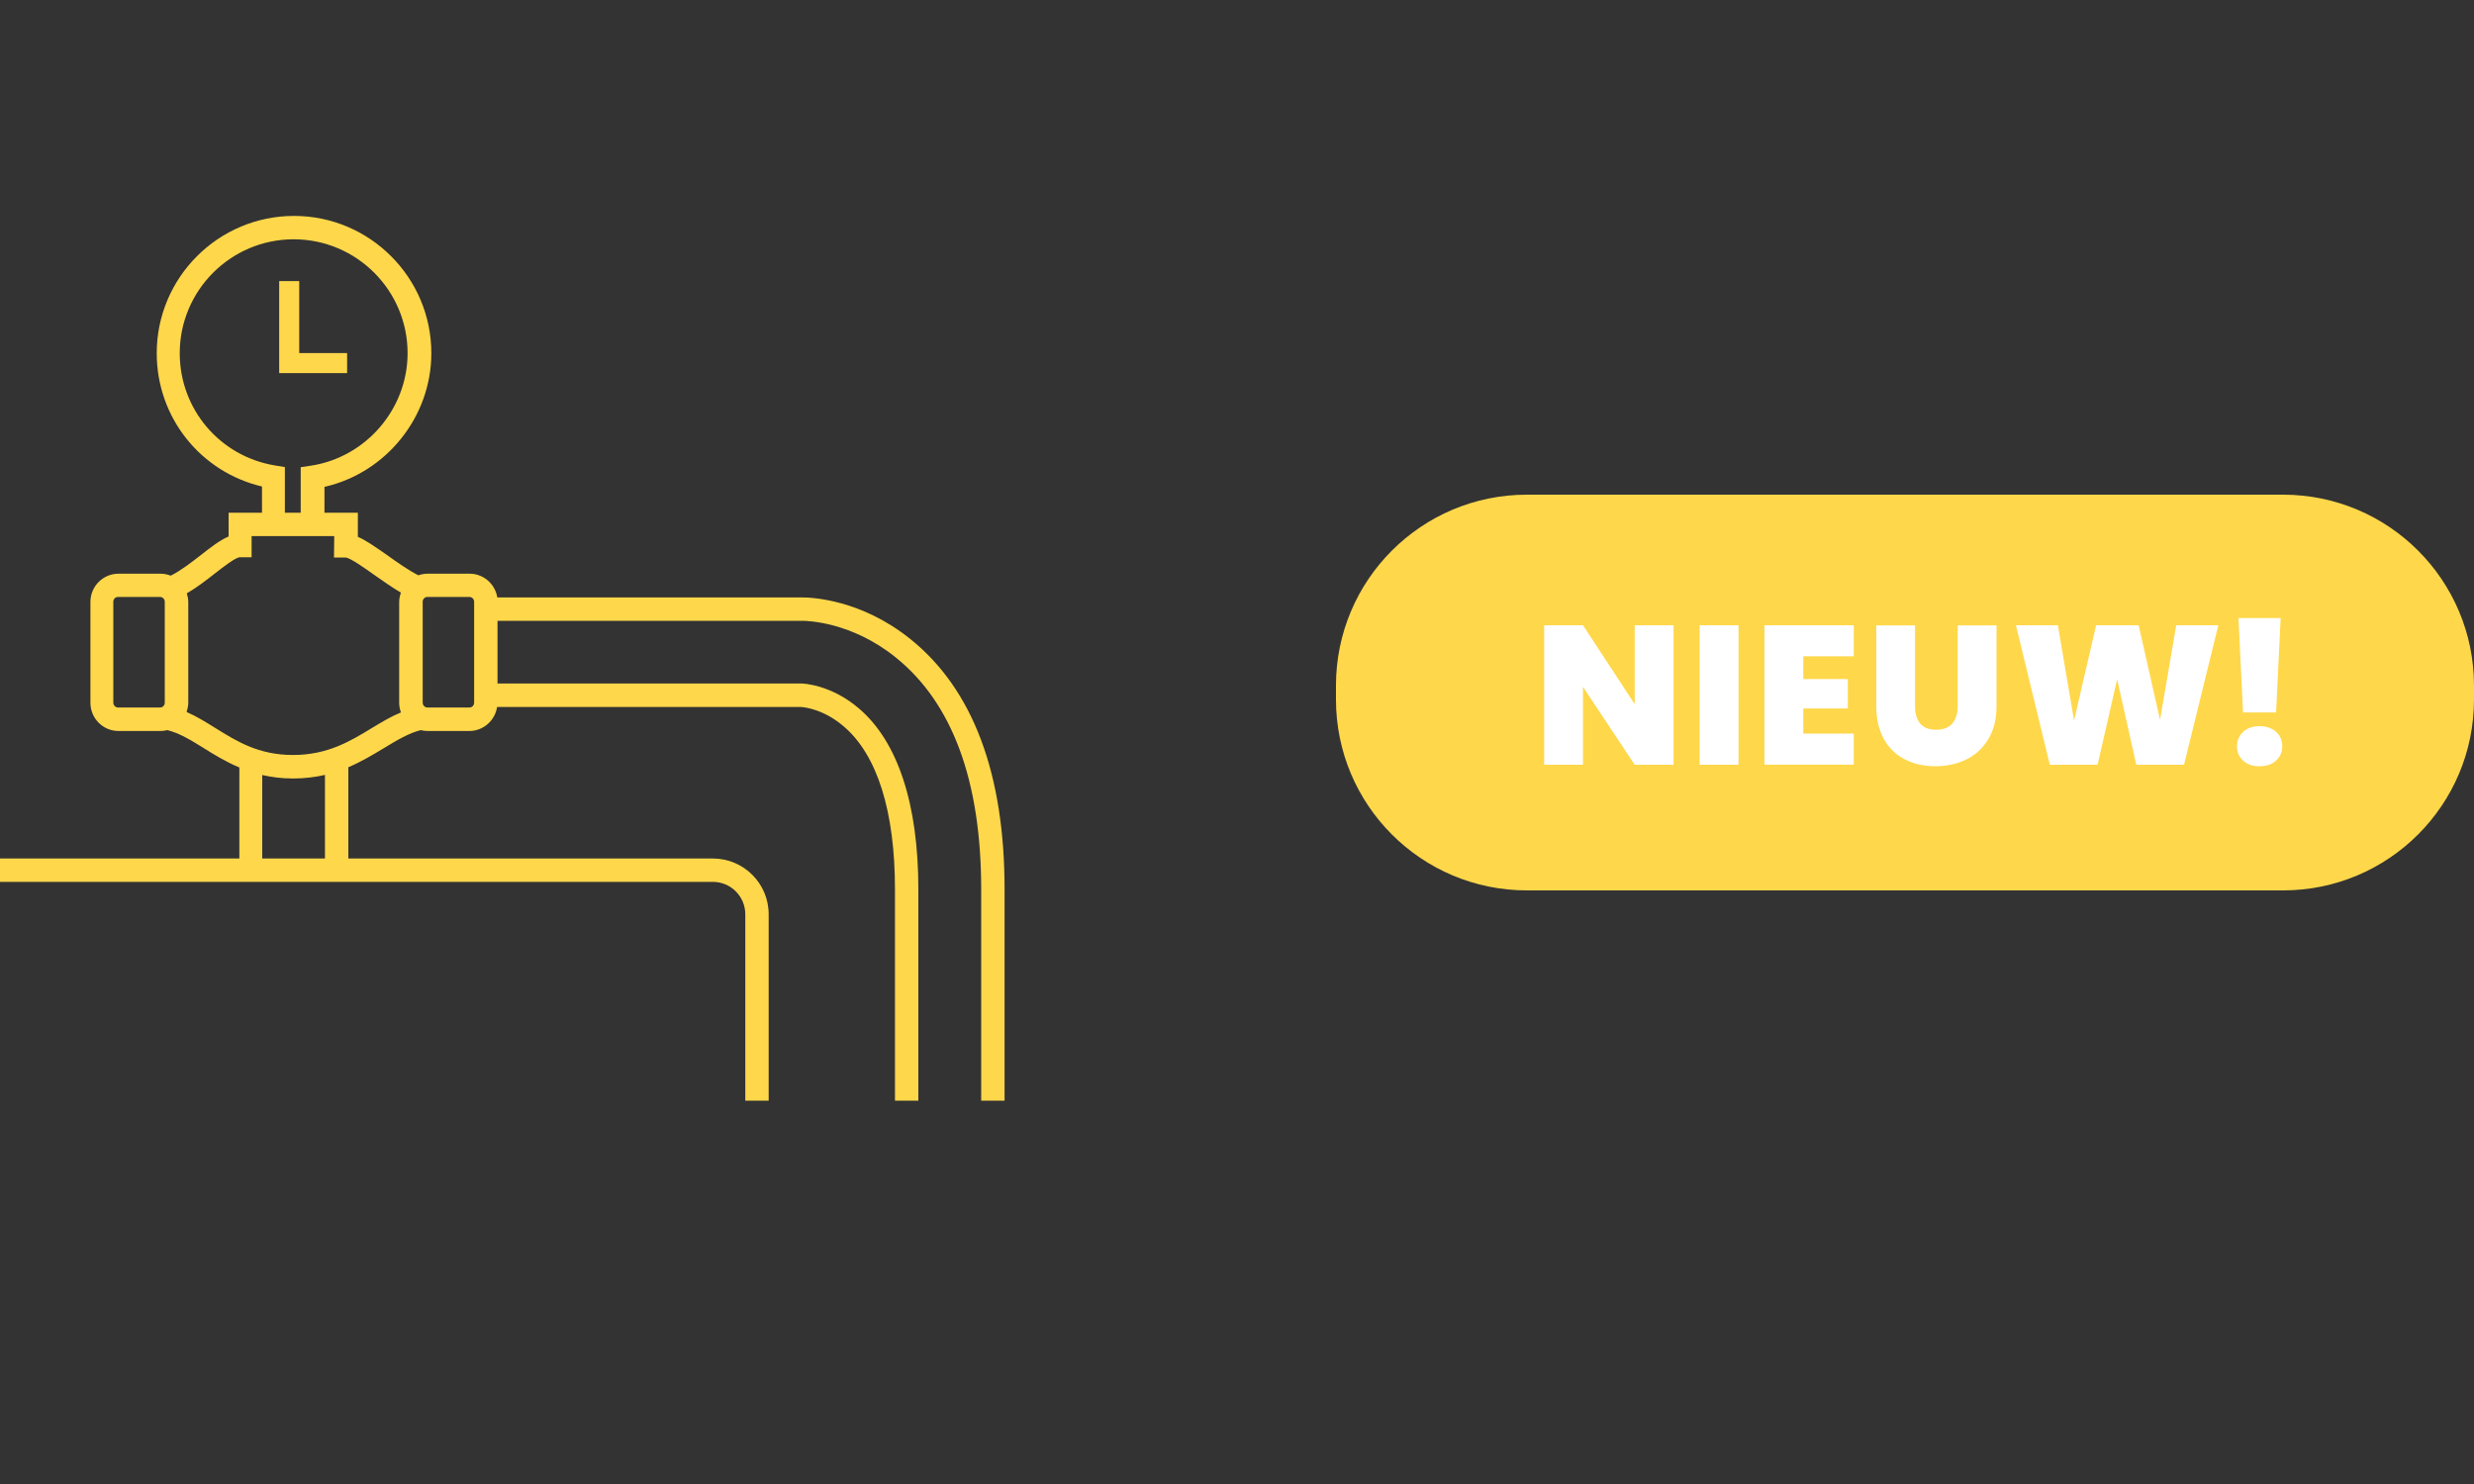 <?xml version="1.0" encoding="utf-8"?>
<!-- Generator: Adobe Illustrator 24.3.0, SVG Export Plug-In . SVG Version: 6.00 Build 0)  -->
<svg version="1.1" id="Opmaak" xmlns="http://www.w3.org/2000/svg" xmlns:xlink="http://www.w3.org/1999/xlink" x="0px" y="0px"
	 width="200px" height="120px" viewBox="0 0 200 120" style="enable-background:new 0 0 200 120;" xml:space="preserve">
<rect x="0" y="0" width="200" height="120" fill="#333333" stroke="none"/>
<style type="text/css">
	.st0{clip-path:url(#SVGID_2_);fill:#96B47E;}
	.st1{clip-path:url(#SVGID_4_);fill:#A0C3D2;}
	.st2{fill:#FFD74B;}
	.st3{fill:#FFFFFF;}
	.st4{clip-path:url(#SVGID_6_);fill:#FFD74B;}
</style>
<path class="st2" d="M184.56,72h-61.12C114.91,72,108,65.09,108,56.56v-1.12c0-8.53,6.91-15.44,15.44-15.44h61.12
	c8.53,0,15.44,6.91,15.44,15.44v1.12C200,65.09,193.09,72,184.56,72z"/>
<g>
	<path class="st3" d="M135.29,61.84h-3.14l-4.18-6.3v6.3h-3.14V50.56h3.14l4.18,6.38v-6.38h3.14V61.84z"/>
	<path class="st3" d="M140.54,50.56v11.28h-3.14V50.56H140.54z"/>
	<path class="st3" d="M145.78,53.07v1.84h3.6v2.38h-3.6v2.03h4.08v2.51h-7.22V50.56h7.22v2.51H145.78z"/>
	<path class="st3" d="M154.81,50.56v6.54c0,0.61,0.14,1.08,0.42,1.41c0.28,0.33,0.71,0.5,1.29,0.5s1.01-0.17,1.3-0.5
		c0.29-0.34,0.44-0.8,0.44-1.4v-6.54h3.14v6.54c0,1.04-0.22,1.92-0.66,2.65c-0.44,0.73-1.03,1.28-1.78,1.65
		c-0.75,0.37-1.59,0.55-2.5,0.55c-0.92,0-1.74-0.18-2.46-0.55c-0.72-0.37-1.29-0.91-1.7-1.64s-0.62-1.61-0.62-2.66v-6.54H154.81z"/>
	<path class="st3" d="M179.33,50.56l-2.77,11.28h-3.86l-1.55-6.91l-1.58,6.91h-3.86l-2.74-11.28h3.39l1.31,7.71l1.78-7.71h3.44
		l1.73,7.65l1.31-7.65H179.33z"/>
	<path class="st3" d="M181.34,61.51c-0.34-0.3-0.5-0.69-0.5-1.16c0-0.47,0.17-0.86,0.5-1.17c0.34-0.31,0.78-0.46,1.34-0.46
		c0.54,0,0.98,0.16,1.32,0.46c0.34,0.31,0.5,0.7,0.5,1.17c0,0.46-0.17,0.84-0.5,1.15s-0.78,0.46-1.32,0.46
		C182.12,61.97,181.68,61.82,181.34,61.51z M184.37,49.98l-0.37,7.63h-2.67l-0.37-7.63H184.37z"/>
</g>
<g>
	<polygon class="st2" points="28.06,28.55 24.19,28.55 24.19,22.73 22.57,22.73 22.57,30.17 28.06,30.17 	"/>
	<g>
		<defs>
			<rect id="SVGID_5_" y="17.46" width="81.21" height="71.54"/>
		</defs>
		<clipPath id="SVGID_2_">
			<use xlink:href="#SVGID_5_"  style="overflow:visible;"/>
		</clipPath>
		<path style="clip-path:url(#SVGID_2_);fill:#FFD74B;" d="M38.33,56.82c0,0.22-0.17,0.39-0.38,0.39h-3.4
			c-0.21,0-0.38-0.18-0.38-0.39v-7.98v-0.18c0-0.22,0.17-0.39,0.38-0.39h3.4c0.21,0,0.38,0.18,0.38,0.39V56.82z M30.08,58.86
			c-1.77,1.08-3.6,2.19-6.4,2.19c-2.78,0-4.55-1.11-6.27-2.18c-0.77-0.48-1.53-0.95-2.33-1.3c0.08-0.24,0.14-0.49,0.14-0.75v-8.15
			c0-0.24-0.05-0.47-0.12-0.69c0.79-0.46,1.55-1.04,2.26-1.6c0.67-0.52,1.69-1.32,2.04-1.32h0.94v-1.71h6.68L27,45.08h0.95
			c0.37,0.04,1.52,0.85,2.28,1.39c0.73,0.51,1.46,1.03,2.18,1.45c-0.08,0.24-0.14,0.49-0.14,0.76v0.18v7.98
			c0,0.27,0.06,0.53,0.14,0.77C31.62,57.93,30.86,58.39,30.08,58.86 M26.27,69.42H21.2v-6.75c0.75,0.17,1.57,0.28,2.48,0.28
			c0.95,0,1.81-0.11,2.59-0.29V69.42z M14.53,28.56c0-5.08,4.13-9.21,9.21-9.21c5.08,0,9.21,4.13,9.21,9.21
			c0,4.51-3.37,8.43-7.84,9.1l-0.8,0.12v3.68h-1.28v-3.69l-0.79-0.13C17.78,36.91,14.53,33.09,14.53,28.56 M13.32,56.82
			c0,0.22-0.17,0.39-0.38,0.39h-3.4c-0.21,0-0.38-0.18-0.38-0.39v-7.98v-0.18c0-0.22,0.17-0.39,0.38-0.39h3.4
			c0.21,0,0.38,0.18,0.38,0.39V56.82z M73.6,51.68c-3.99-3.21-7.98-3.37-8.74-3.37H40.19c0.02,0.12,0.04,0.24,0.04,0.36
			c0-1.26-1.02-2.28-2.27-2.28h-3.4c-0.26,0-0.51,0.05-0.74,0.13c-0.79-0.4-1.73-1.06-2.48-1.6c-1-0.7-1.76-1.23-2.41-1.51v-1.95
			h-2.7v-2.09c4.98-1.13,8.64-5.65,8.64-10.81c0-6.12-4.98-11.1-11.1-11.1s-11.1,4.98-11.1,11.1c0,5.19,3.53,9.6,8.51,10.78v2.12
			h-2.7v1.92c-0.7,0.3-1.44,0.87-2.25,1.51c-0.75,0.58-1.62,1.26-2.43,1.66c-0.26-0.1-0.53-0.16-0.82-0.16h-3.4
			c-1.25,0-2.27,1.02-2.27,2.28v0.18v7.98c0,1.26,1.02,2.28,2.27,2.28h3.4c0.19,0,0.37-0.03,0.55-0.07c0.98,0.24,1.9,0.81,2.92,1.44
			c0.84,0.53,1.78,1.11,2.9,1.58v7.36H0v1.89h57.63c1.45,0,2.62,1.18,2.62,2.62V89h1.89V73.93c0-2.49-2.02-4.51-4.51-4.51H28.16
			v-7.38c1.08-0.46,2.02-1.03,2.9-1.56c1.04-0.63,1.98-1.2,2.96-1.44c0.17,0.04,0.34,0.07,0.52,0.07h3.4c1.25,0,2.27-1.03,2.27-2.28
			c0,0.12-0.02,0.23-0.03,0.34h24.6c0.16,0.01,1.77,0.14,3.43,1.57c2.71,2.31,4.14,6.87,4.14,13.18V89h1.89V71.9
			c0-6.88-1.66-11.93-4.8-14.61c-2.26-1.94-4.53-2.02-4.63-2.02H40.22V50.2h24.64c0.4,0,3.98,0.08,7.55,2.96
			c4.58,3.68,6.91,9.99,6.91,18.75V89h1.89V71.9C81.21,62.55,78.65,55.74,73.6,51.68"/>
	</g>
</g>
</svg>
